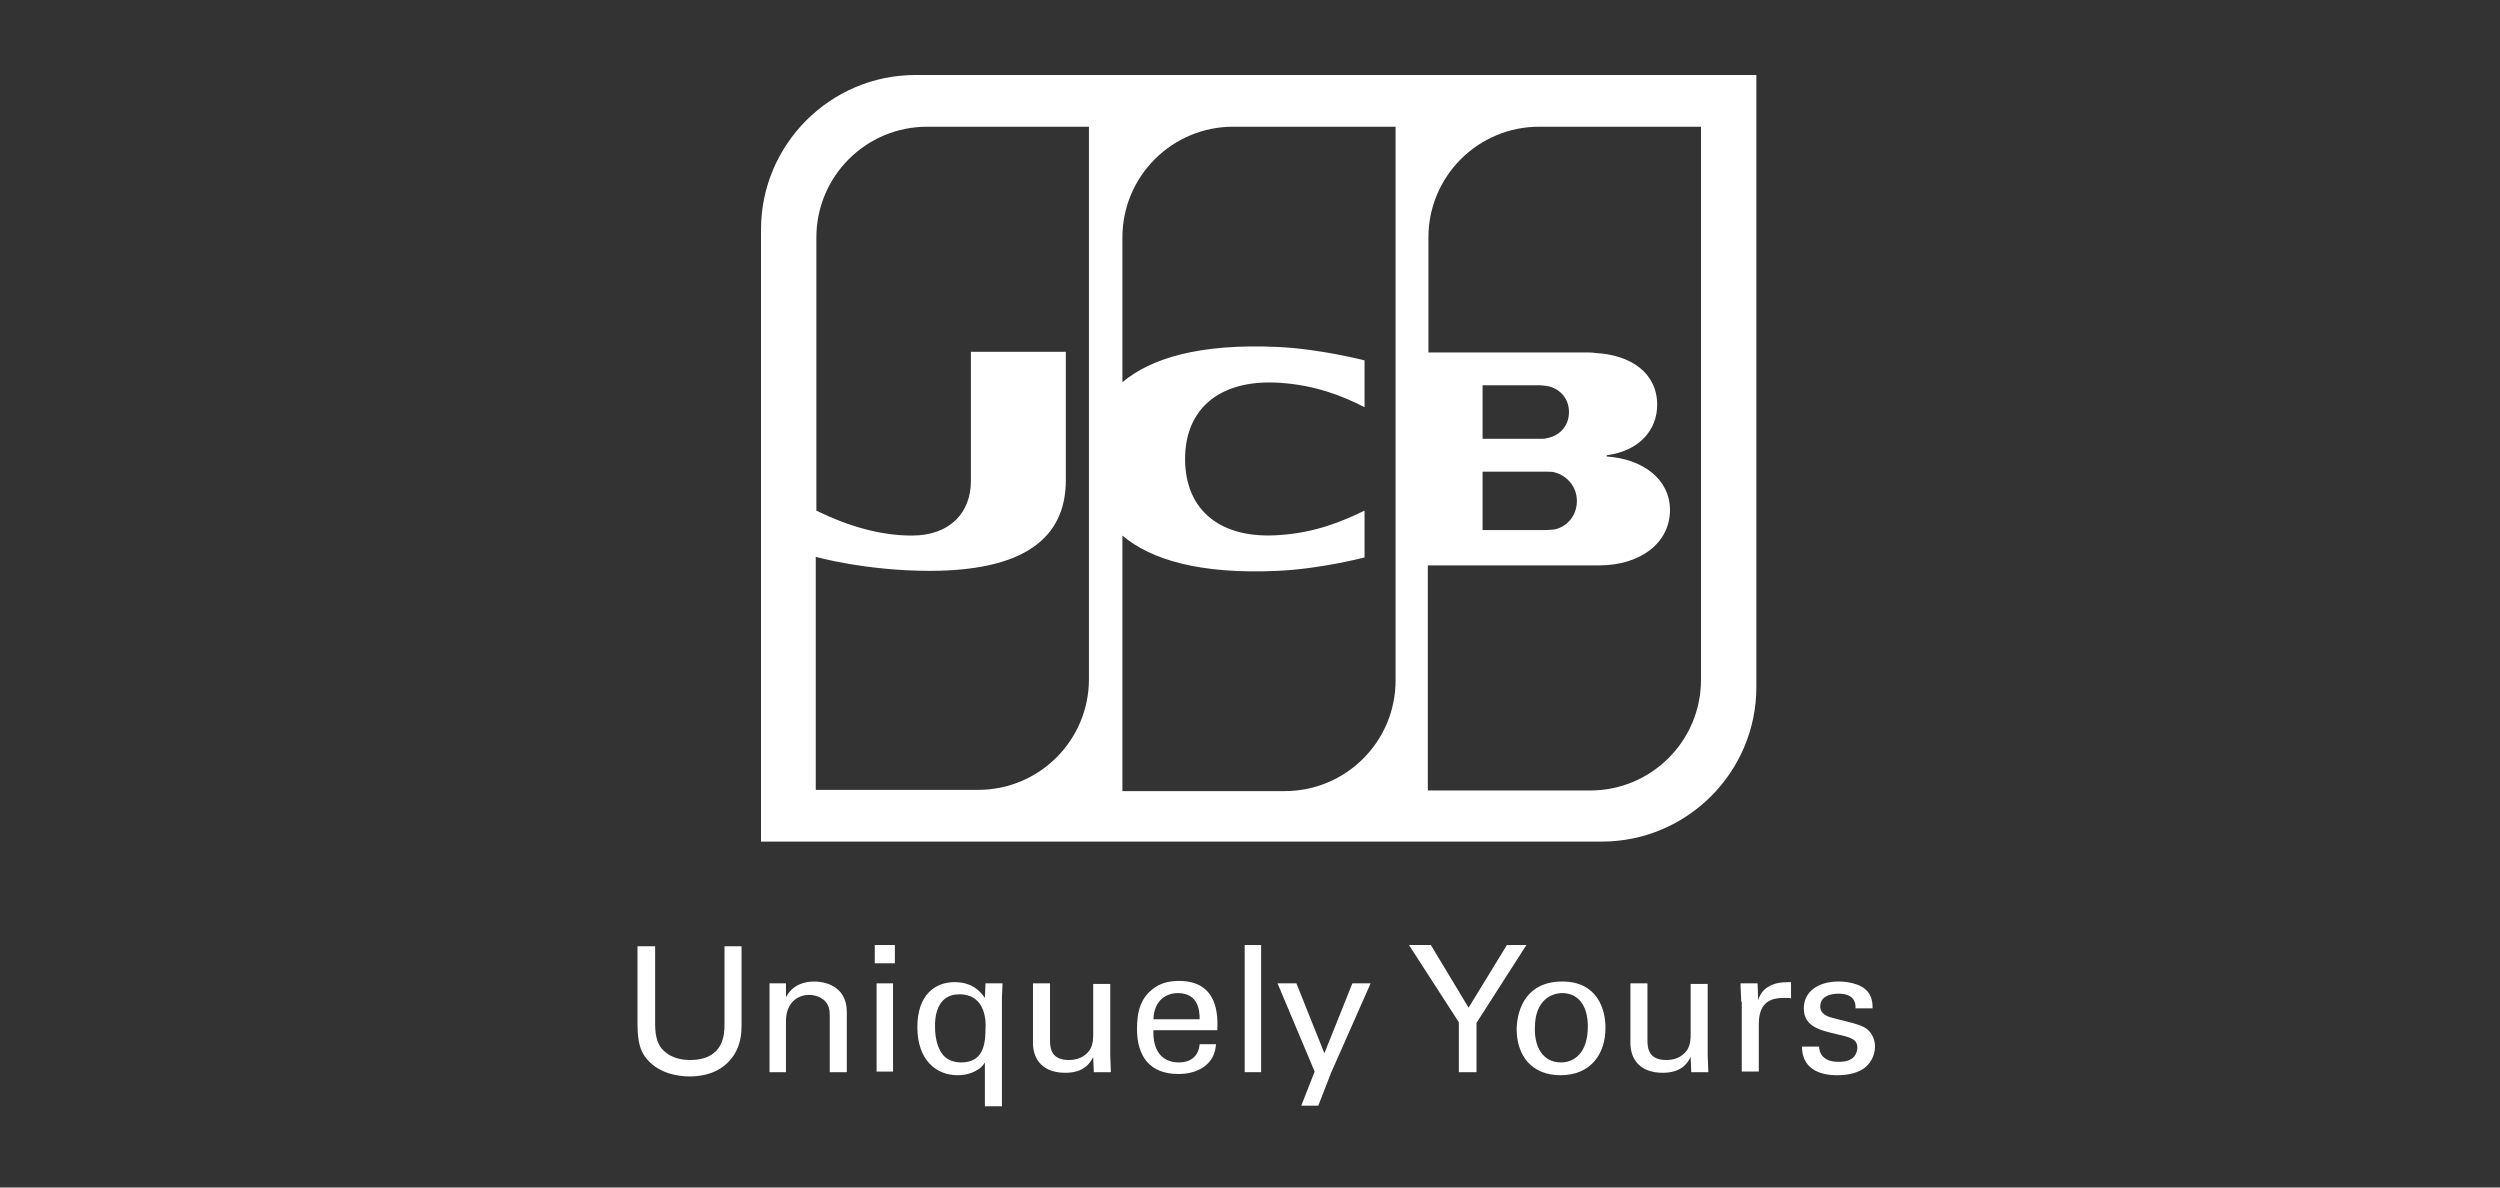 <svg width="200" height="95" viewBox="0 0 200 95" fill="none" xmlns="http://www.w3.org/2000/svg">
<rect x="0" y="0" width="200" height="95" fill="#333333" stroke="none"/>
<path fill-rule="evenodd" clip-rule="evenodd" d="M128.146 67.327C134.96 67.327 140.509 61.779 140.509 54.965V6H73.244C66.43 6 60.881 11.549 60.881 18.363V67.327H128.146ZM123.717 42.407H118.606V37.734H123.717C123.912 37.734 124.204 37.734 124.35 37.783C125.323 38.027 126.151 38.903 126.151 40.071C126.151 41.288 125.323 42.164 124.35 42.358C124.277 42.358 124.155 42.371 124.033 42.383C123.912 42.395 123.79 42.407 123.717 42.407ZM123.133 10.137C118.266 10.137 114.274 14.08 114.274 18.996V28.195H126.783C127.075 28.195 127.416 28.195 127.659 28.244C130.482 28.39 132.575 29.85 132.575 32.381C132.575 34.376 131.164 36.08 128.536 36.42V36.518C131.407 36.713 133.597 38.319 133.597 40.801C133.597 43.478 131.164 45.23 127.951 45.23H114.226V63.239H127.221C132.089 63.239 136.08 59.297 136.08 54.381V10.137H123.133ZM123.717 30.872C124.69 31.018 125.518 31.797 125.518 32.965C125.518 34.133 124.69 34.911 123.717 35.057C123.668 35.106 123.376 35.106 123.23 35.106H118.606V30.823H123.23C123.311 30.823 123.42 30.838 123.519 30.851L123.519 30.851L123.519 30.851C123.6 30.862 123.673 30.872 123.717 30.872ZM74.168 10.137C69.301 10.137 65.31 14.08 65.31 18.996V40.85C67.792 42.067 70.372 42.845 72.952 42.845C76.018 42.845 77.673 40.996 77.673 38.465V28.146H85.266V38.416C85.266 42.407 82.783 45.668 74.363 45.668C69.252 45.668 65.261 44.549 65.261 44.549V63.19H78.257C83.124 63.19 87.115 59.248 87.115 54.332V10.137H74.168ZM89.793 18.996C89.793 14.08 93.784 10.137 98.651 10.137H111.647V54.429C111.647 59.345 107.656 63.288 102.788 63.288H89.793V42.845C92.032 44.743 95.925 45.96 102.204 45.668C105.611 45.522 109.164 44.597 109.164 44.597V40.85C107.363 41.726 105.222 42.602 102.448 42.797C97.678 43.186 94.806 40.85 94.806 36.713C94.806 32.624 97.678 30.288 102.448 30.628C105.222 30.823 107.363 31.651 109.164 32.575V28.828C109.164 28.828 105.563 27.903 102.204 27.757C95.925 27.465 92.032 28.682 89.793 30.58V18.996Z" fill="white"/>
<path d="M52.411 75.602V81.929C52.411 83 52.655 83.487 52.85 83.779C53.482 84.606 54.456 84.801 55.186 84.801C57.96 84.801 57.96 82.659 57.96 81.929V75.699H59.323V81.978C59.323 82.513 59.323 83.681 58.496 84.704C57.473 85.969 55.965 86.115 55.186 86.115C54.212 86.115 52.557 85.872 51.584 84.509C51.292 84.071 51 83.487 51 81.929V75.699H52.411V75.602Z" fill="white"/>
<path d="M61.562 79.495V78.668H62.877V79.787C63.023 79.495 63.558 78.522 65.164 78.522C65.797 78.522 67.744 78.765 67.744 80.956V85.774H66.381V81.296C66.381 80.81 66.332 80.42 65.992 80.079C65.651 79.739 65.164 79.593 64.726 79.593C63.753 79.593 62.877 80.274 62.877 81.686V85.774H61.562V79.495V79.495Z" fill="white"/>
<path d="M69.982 75.602H71.589V77.062H69.982V75.602ZM70.128 78.668H71.443V85.726H70.128V78.668Z" fill="white"/>
<path d="M80.203 78.668C80.203 78.96 80.154 79.593 80.154 79.836V88.5H78.791V84.995C78.694 85.141 78.548 85.385 78.207 85.579C77.623 85.969 76.942 86.017 76.601 86.017C74.897 86.017 73.389 84.801 73.389 82.172C73.389 79.544 74.849 78.571 76.358 78.571C77.818 78.571 78.451 79.349 78.791 79.836L78.84 78.668H80.203ZM76.747 79.544C74.849 79.544 74.8 81.54 74.8 82.075C74.8 82.562 74.849 83.632 75.384 84.314C75.676 84.752 76.26 84.995 76.893 84.995C78.548 84.995 78.84 83.73 78.84 82.318C78.889 81.783 78.889 79.544 76.747 79.544Z" fill="white"/>
<path d="M84.001 78.668V83.243C84.001 83.925 84.147 84.801 85.509 84.801C86.191 84.801 86.775 84.557 87.164 84.022C87.456 83.584 87.456 83.049 87.456 82.708V78.717H88.819V84.46C88.819 84.606 88.868 85.385 88.868 85.774H87.505L87.456 84.557C87.213 85.044 86.726 85.823 85.217 85.823C83.465 85.823 82.638 84.801 82.638 83.438V78.668H84.001Z" fill="white"/>
<path d="M92.274 82.465C92.225 83.925 92.858 84.996 94.318 84.996C95.195 84.996 95.876 84.558 95.973 83.535H97.287C97.239 83.876 97.19 84.46 96.703 84.996C96.411 85.336 95.681 85.92 94.27 85.92C92.031 85.92 90.96 84.558 90.96 82.319C90.96 80.907 91.252 79.787 92.371 79.009C93.053 78.522 93.88 78.473 94.318 78.473C97.482 78.473 97.433 81.296 97.385 82.416H92.274V82.465ZM95.973 81.54C95.973 80.858 95.876 79.447 94.221 79.447C93.345 79.447 92.323 79.982 92.274 81.54H95.973Z" fill="white"/>
<path d="M99.575 75.602H100.889V85.774H99.575V75.602Z" fill="white"/>
<path d="M106.486 85.823L105.464 88.451H104.101L105.172 85.725L102.203 78.668H103.712L105.951 84.265L108.19 78.668H109.65L106.486 85.823Z" fill="white"/>
<path d="M116.708 81.783L112.717 75.602H114.469L117.487 80.615L120.553 75.602H122.111L118.119 81.832V85.774H116.708V81.783Z" fill="white"/>
<path d="M124.982 78.522C127.805 78.522 128.438 80.761 128.438 82.221C128.438 84.314 127.27 86.017 124.836 86.017C122.5 86.017 121.332 84.411 121.332 82.318C121.381 80.566 122.208 78.522 124.982 78.522ZM124.885 84.995C125.907 84.995 127.027 84.265 127.027 82.124C127.027 80.371 126.199 79.447 124.982 79.447C124.155 79.447 122.792 79.982 122.792 82.221C122.744 83.681 123.376 84.995 124.885 84.995Z" fill="white"/>
<path d="M131.796 78.668V83.243C131.796 83.925 131.942 84.801 133.305 84.801C133.987 84.801 134.571 84.557 134.96 84.022C135.252 83.584 135.252 83.049 135.252 82.708V78.717H136.615V84.46C136.615 84.606 136.664 85.385 136.664 85.774H135.301L135.252 84.557C135.009 85.044 134.522 85.823 133.013 85.823C131.261 85.823 130.434 84.801 130.434 83.438V78.668H131.796Z" fill="white"/>
<path d="M139.292 80.128C139.292 79.641 139.243 79.155 139.243 78.668H140.606L140.655 80.031C140.898 79.057 141.774 78.717 142.358 78.619C142.748 78.571 143.04 78.571 143.283 78.571V79.885C143.234 79.836 143.137 79.836 143.04 79.836C142.942 79.836 142.796 79.836 142.65 79.836C141.093 79.836 140.703 80.761 140.703 81.978V85.725H139.341V80.128H139.292Z" fill="white"/>
<path d="M145.522 83.681C145.522 84.217 145.814 84.947 147.08 84.947C147.615 84.947 148.053 84.849 148.345 84.509C148.491 84.314 148.588 84.071 148.588 83.827C148.588 83.146 148.102 83 147.031 82.757C145.571 82.416 144.305 82.124 144.305 80.664C144.305 79.349 145.425 78.522 147.08 78.522C147.956 78.522 149.221 78.765 149.61 79.641C149.805 80.031 149.805 80.371 149.805 80.664H148.442C148.491 79.593 147.566 79.495 147.08 79.495C146.885 79.495 145.619 79.495 145.619 80.517C145.619 81.15 146.252 81.345 146.641 81.442C148.588 81.929 149.026 82.026 149.464 82.416C149.854 82.805 150 83.292 150 83.73C150 84.509 149.562 85.19 149.026 85.531C148.394 85.92 147.664 86.017 146.934 86.017C145.473 86.017 144.159 85.433 144.159 83.73H145.522V83.681Z" fill="white"/>
</svg>
